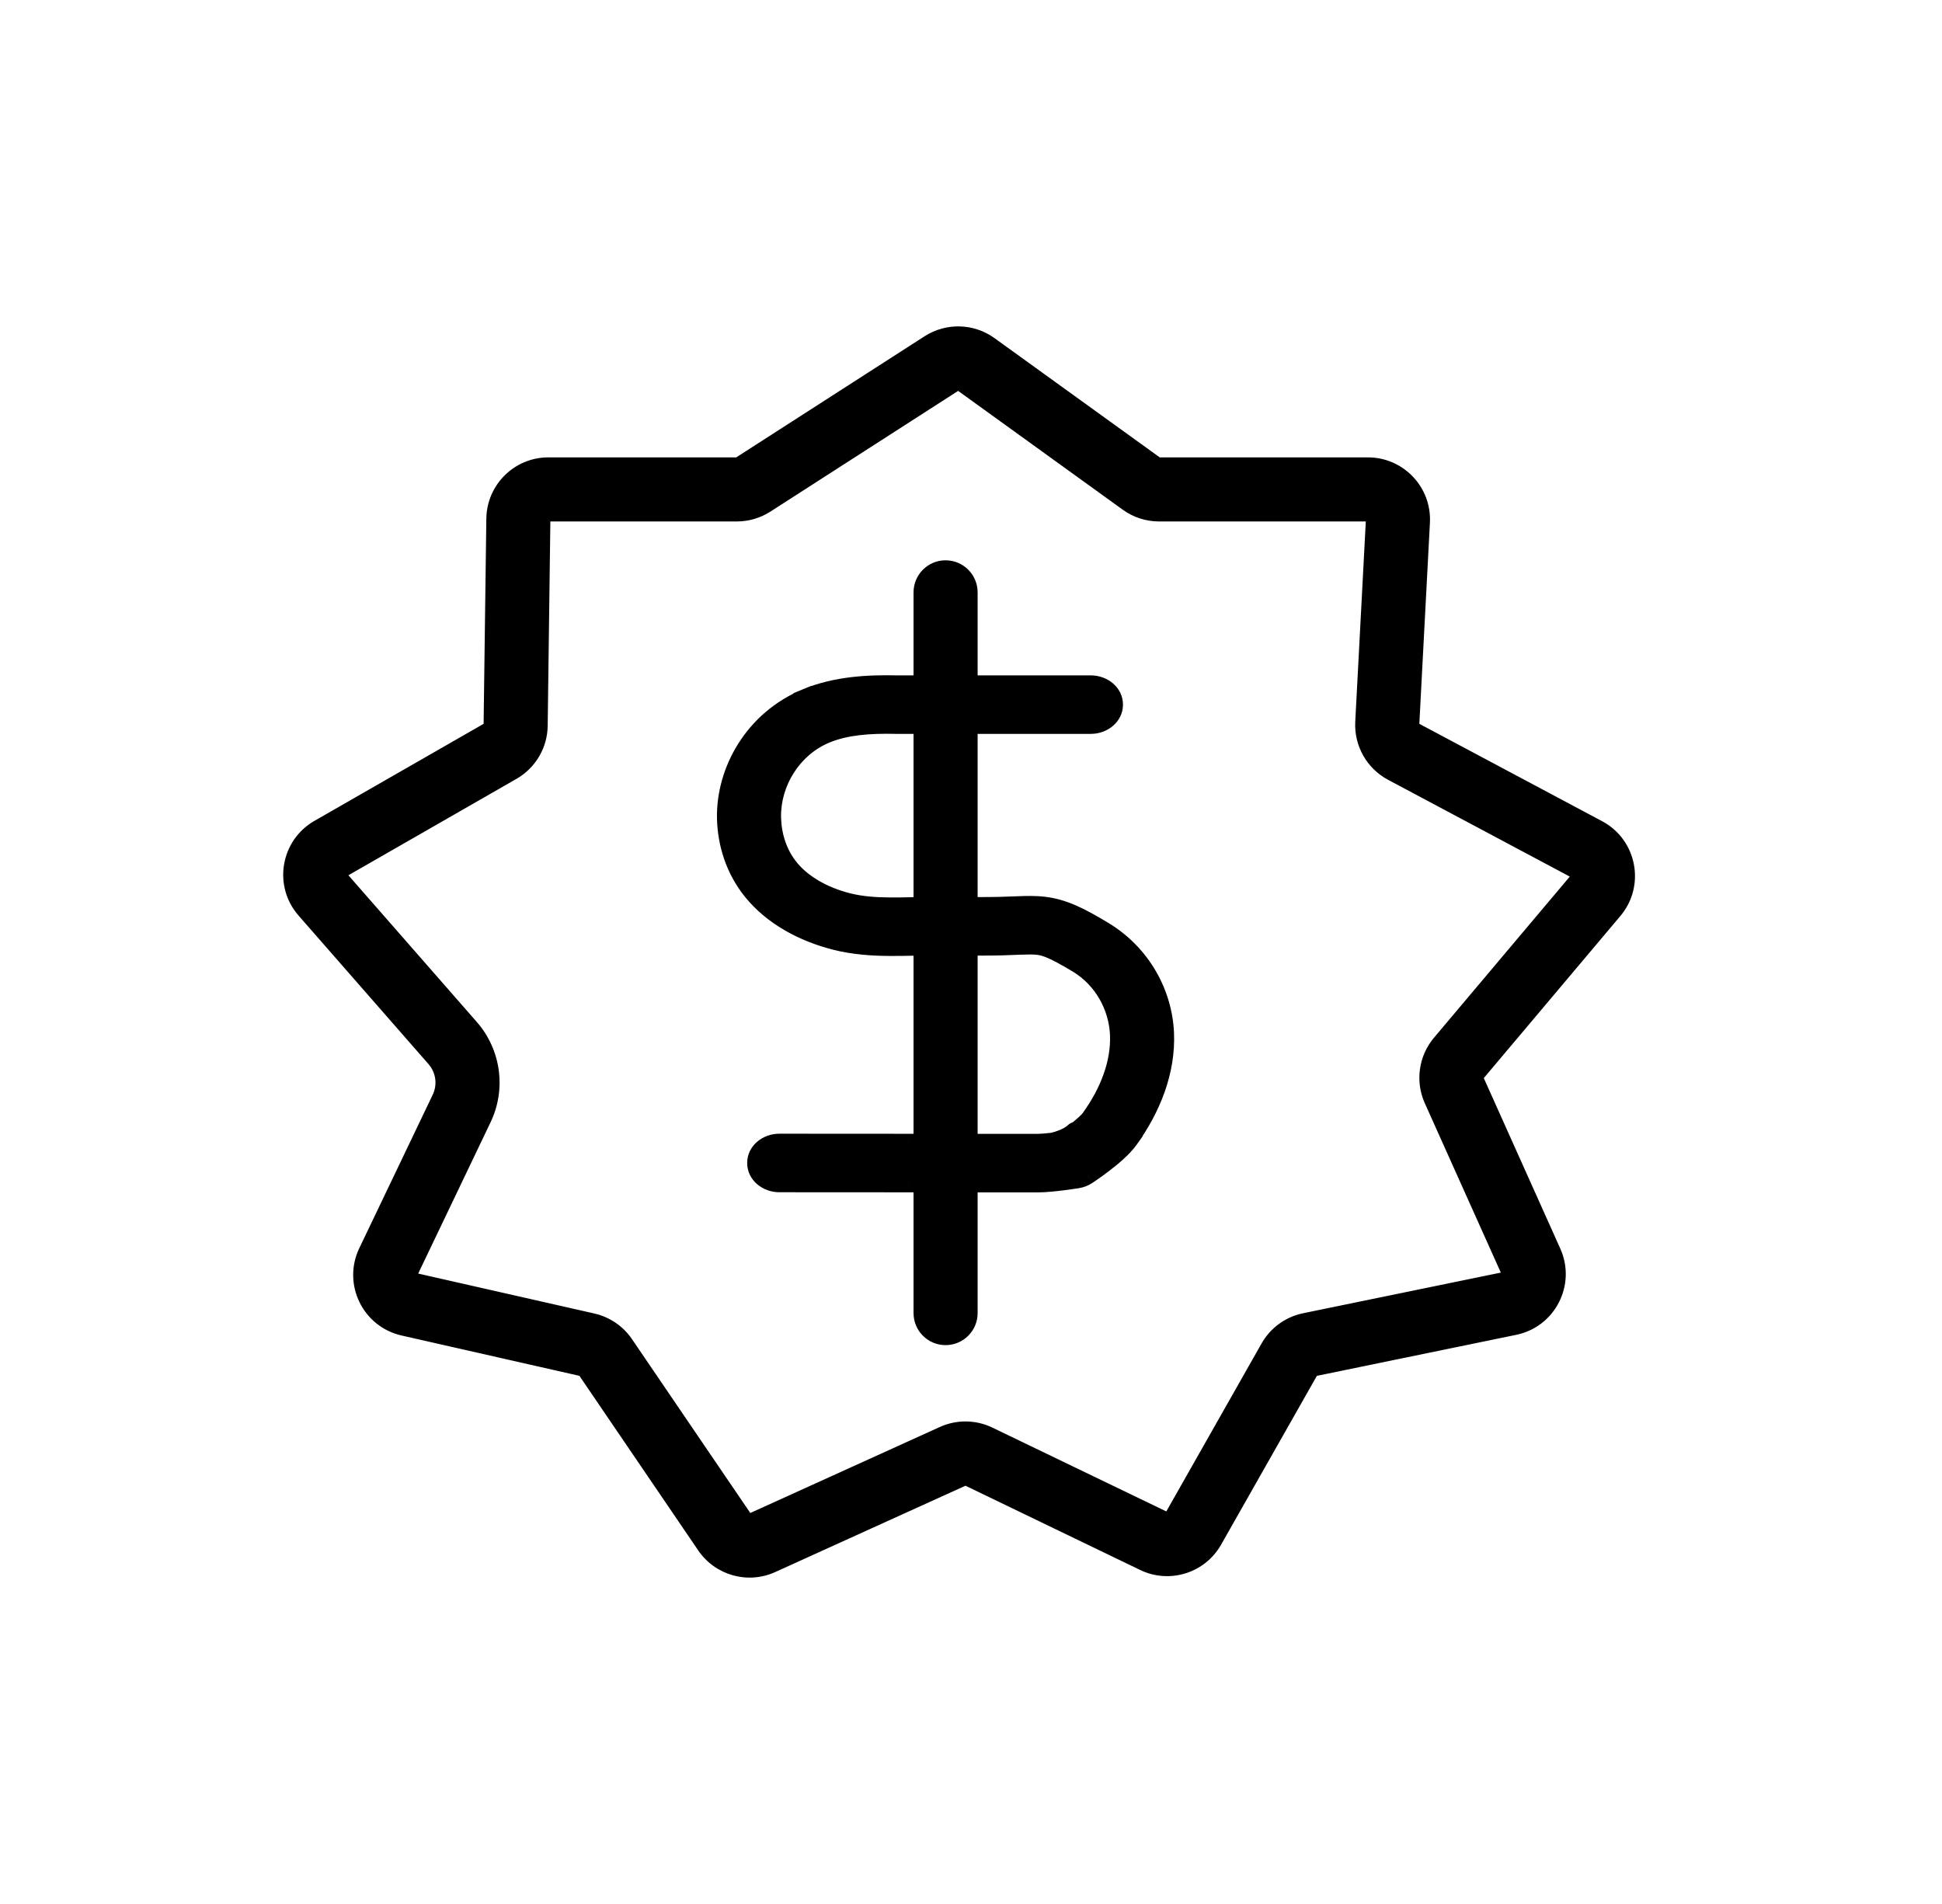 <svg width="51" height="50" viewBox="0 0 51 50" fill="none" xmlns="http://www.w3.org/2000/svg">
<path fill-rule="evenodd" clip-rule="evenodd" d="M25.971 9.082C25.511 8.75 24.895 8.733 24.418 9.04L19.457 12.229C19.425 12.25 19.388 12.261 19.35 12.261H14.402C13.647 12.261 13.032 12.868 13.022 13.623L12.95 19.041C12.949 19.111 12.912 19.175 12.851 19.21L8.381 21.774C7.625 22.207 7.455 23.224 8.029 23.88L11.443 27.781C11.702 28.077 11.76 28.5 11.59 28.856L9.661 32.885C9.279 33.684 9.737 34.631 10.601 34.827L15.293 35.892C15.341 35.903 15.384 35.932 15.412 35.973L18.544 40.575C18.922 41.13 19.644 41.333 20.255 41.055L25.273 38.778C25.326 38.754 25.388 38.755 25.44 38.78L30.051 41.003C30.706 41.319 31.492 41.073 31.851 40.441L34.377 35.987C34.405 35.937 34.453 35.902 34.509 35.891L39.767 34.809C40.632 34.631 41.109 33.698 40.748 32.892L38.725 28.383C38.694 28.314 38.705 28.234 38.754 28.176L42.363 23.893C42.929 23.221 42.731 22.198 41.956 21.785L37.126 19.213C37.059 19.177 37.018 19.105 37.022 19.029L37.302 13.713C37.344 12.924 36.715 12.261 35.924 12.261H30.439C30.397 12.261 30.357 12.248 30.323 12.223L25.971 9.082ZM25.057 10.035C25.125 9.992 25.213 9.994 25.279 10.041L29.631 13.183C29.866 13.352 30.149 13.444 30.439 13.444H35.924C36.037 13.444 36.127 13.538 36.121 13.651L35.841 18.966C35.813 19.502 36.097 20.005 36.57 20.257L41.4 22.83C41.511 22.889 41.539 23.035 41.458 23.131L37.849 27.413C37.508 27.819 37.428 28.384 37.645 28.868L39.669 33.377C39.72 33.492 39.652 33.625 39.529 33.651L34.271 34.732C33.881 34.812 33.545 35.057 33.348 35.403L30.822 39.858C30.771 39.948 30.658 39.983 30.565 39.938L25.954 37.715C25.585 37.537 25.157 37.532 24.784 37.701L19.767 39.978C19.679 40.018 19.576 39.989 19.522 39.91L16.39 35.307C16.194 35.019 15.895 34.815 15.554 34.738L10.862 33.673C10.739 33.645 10.673 33.51 10.728 33.396L12.657 29.366C13.031 28.584 12.904 27.654 12.333 27.002L8.919 23.101C8.837 23.007 8.862 22.862 8.97 22.8L13.44 20.236C13.863 19.993 14.127 19.545 14.133 19.057L14.205 13.638C14.206 13.53 14.294 13.444 14.402 13.444H19.35C19.615 13.444 19.874 13.368 20.096 13.225L25.057 10.035ZM25.424 15.556C25.424 15.229 25.159 14.964 24.832 14.964C24.506 14.964 24.241 15.229 24.241 15.556V17.986H23.557C22.82 17.969 21.963 18.008 21.187 18.329C19.797 18.901 19.052 20.246 19.079 21.494C19.096 22.155 19.306 22.837 19.766 23.404C20.296 24.056 21.099 24.483 21.929 24.695C22.428 24.822 22.912 24.851 23.361 24.854C23.563 24.856 23.764 24.852 23.956 24.848L24.018 24.847C24.093 24.846 24.167 24.844 24.241 24.843V30.025L23.864 30.024L23.861 30.024L23.858 30.024L23.856 30.024C22.869 30.023 21.881 30.022 20.464 30.022C20.137 30.022 19.872 30.254 19.872 30.541C19.872 30.827 20.137 31.059 20.464 31.059C21.881 31.059 22.868 31.06 23.856 31.061H23.856H23.857L24.241 31.062V34.482C24.241 34.809 24.506 35.074 24.832 35.074C25.159 35.074 25.424 34.809 25.424 34.482V31.063C25.963 31.063 26.555 31.063 27.251 31.063C27.457 31.063 27.73 31.033 27.924 31.008C28.026 30.995 28.118 30.982 28.185 30.972L28.264 30.96L28.286 30.957L28.295 30.955C28.384 30.941 28.47 30.908 28.543 30.86L28.546 30.858L28.553 30.853L28.579 30.836C28.602 30.821 28.633 30.799 28.672 30.773C28.748 30.72 28.852 30.645 28.966 30.559C29.172 30.402 29.475 30.157 29.645 29.918C30.228 29.105 30.626 28.137 30.582 27.127C30.537 26.113 29.995 25.068 28.987 24.455L28.985 24.454C28.338 24.063 27.918 23.859 27.423 23.799C27.192 23.771 26.965 23.777 26.738 23.785L26.622 23.79L26.622 23.79C26.417 23.798 26.186 23.807 25.89 23.807C25.659 23.807 25.522 23.808 25.424 23.81V19.022L28.65 19.022C28.976 19.022 29.241 18.79 29.241 18.504C29.241 18.218 28.976 17.986 28.65 17.986L25.424 17.986V15.556ZM29.645 29.918L29.145 29.642L29.647 29.916L29.645 29.918ZM21.187 18.329L21.188 18.329L21.439 18.798L21.186 18.33L21.187 18.329ZM24.241 19.022L23.534 19.022C22.841 19.006 22.212 19.051 21.693 19.267L21.691 19.267C20.803 19.632 20.242 20.55 20.262 21.473C20.274 21.964 20.43 22.434 20.729 22.803C21.074 23.227 21.627 23.538 22.258 23.699C22.609 23.788 22.971 23.815 23.371 23.818C23.554 23.819 23.737 23.815 23.931 23.812L23.931 23.812H23.931H23.931L23.993 23.811C24.074 23.809 24.157 23.808 24.241 23.807V19.022ZM25.424 24.847V30.026C25.963 30.026 26.555 30.026 27.251 30.026C27.341 30.026 27.486 30.014 27.642 29.996L27.642 29.995C27.77 29.969 28.062 29.878 28.215 29.73C28.235 29.711 28.254 29.706 28.271 29.714C28.446 29.576 28.586 29.448 28.643 29.368L28.644 29.366C29.137 28.678 29.432 27.914 29.4 27.167C29.367 26.424 28.968 25.705 28.313 25.307C27.677 24.923 27.456 24.85 27.261 24.826C27.147 24.812 27.018 24.813 26.789 24.821L26.68 24.826C26.474 24.834 26.215 24.844 25.89 24.844C25.661 24.844 25.527 24.845 25.424 24.847Z" fill="black"/>
<path d="M24.418 9.04L24.553 9.251V9.251L24.418 9.04ZM25.971 9.082L26.118 8.88V8.88L25.971 9.082ZM19.457 12.229L19.592 12.44L19.592 12.44L19.457 12.229ZM13.022 13.623L12.772 13.619L13.022 13.623ZM12.95 19.041L13.2 19.045V19.045L12.95 19.041ZM12.851 19.21L12.976 19.427H12.976L12.851 19.21ZM8.381 21.774L8.505 21.991H8.505L8.381 21.774ZM8.029 23.88L8.217 23.715H8.217L8.029 23.88ZM11.443 27.781L11.631 27.616V27.616L11.443 27.781ZM11.59 28.856L11.364 28.748L11.364 28.748L11.59 28.856ZM9.661 32.885L9.887 32.993L9.661 32.885ZM10.601 34.827L10.656 34.583H10.656L10.601 34.827ZM15.293 35.892L15.237 36.135L15.237 36.135L15.293 35.892ZM15.412 35.973L15.205 36.114L15.205 36.114L15.412 35.973ZM18.544 40.575L18.337 40.716L18.544 40.575ZM20.255 41.055L20.152 40.828L20.255 41.055ZM25.273 38.778L25.377 39.006L25.377 39.006L25.273 38.778ZM25.44 38.78L25.332 39.005L25.332 39.005L25.44 38.78ZM30.051 41.003L30.16 40.778H30.16L30.051 41.003ZM31.851 40.441L32.068 40.564L31.851 40.441ZM34.377 35.987L34.16 35.863L34.16 35.863L34.377 35.987ZM34.509 35.891L34.459 35.646L34.459 35.646L34.509 35.891ZM39.767 34.809L39.717 34.564L39.767 34.809ZM40.748 32.892L40.976 32.79L40.748 32.892ZM38.725 28.383L38.953 28.281L38.953 28.281L38.725 28.383ZM38.754 28.176L38.563 28.015L38.563 28.015L38.754 28.176ZM42.363 23.893L42.554 24.054V24.054L42.363 23.893ZM41.956 21.785L42.074 21.565V21.565L41.956 21.785ZM37.126 19.213L37.244 18.992L37.244 18.992L37.126 19.213ZM37.022 19.029L36.773 19.015V19.015L37.022 19.029ZM37.302 13.713L37.552 13.727L37.302 13.713ZM30.323 12.223L30.47 12.021L30.323 12.223ZM25.279 10.041L25.133 10.244L25.133 10.244L25.279 10.041ZM25.057 10.035L25.192 10.246L25.192 10.246L25.057 10.035ZM29.631 13.183L29.777 12.98V12.98L29.631 13.183ZM36.121 13.651L36.371 13.664V13.664L36.121 13.651ZM35.841 18.966L36.091 18.98V18.98L35.841 18.966ZM36.57 20.257L36.688 20.036L36.57 20.257ZM41.4 22.83L41.282 23.05L41.282 23.05L41.4 22.83ZM41.458 23.131L41.649 23.292V23.292L41.458 23.131ZM37.849 27.413L38.04 27.575L37.849 27.413ZM37.645 28.868L37.417 28.97L37.645 28.868ZM39.669 33.377L39.897 33.274V33.274L39.669 33.377ZM39.529 33.651L39.579 33.895L39.579 33.895L39.529 33.651ZM34.271 34.732L34.321 34.977L34.271 34.732ZM33.348 35.403L33.566 35.526L33.348 35.403ZM30.822 39.858L31.04 39.981L31.04 39.981L30.822 39.858ZM30.565 39.938L30.456 40.163H30.456L30.565 39.938ZM25.954 37.715L25.845 37.94H25.845L25.954 37.715ZM24.784 37.701L24.888 37.929L24.784 37.701ZM19.767 39.978L19.663 39.751H19.663L19.767 39.978ZM19.522 39.91L19.315 40.05L19.315 40.05L19.522 39.91ZM16.39 35.307L16.597 35.167L16.597 35.167L16.39 35.307ZM15.554 34.738L15.61 34.494H15.61L15.554 34.738ZM10.862 33.673L10.807 33.917H10.807L10.862 33.673ZM10.728 33.396L10.954 33.504V33.504L10.728 33.396ZM12.657 29.366L12.882 29.474L12.657 29.366ZM12.333 27.002L12.521 26.837L12.333 27.002ZM8.919 23.101L8.731 23.265L8.731 23.265L8.919 23.101ZM8.97 22.8L8.845 22.583H8.845L8.97 22.8ZM13.44 20.236L13.564 20.453L13.44 20.236ZM14.133 19.057L14.383 19.06L14.133 19.057ZM14.205 13.638L13.955 13.635V13.635L14.205 13.638ZM20.096 13.225L19.961 13.014H19.961L20.096 13.225ZM24.241 17.986V18.236H24.491V17.986H24.241ZM23.557 17.986L23.552 18.236H23.557V17.986ZM19.079 21.494L18.829 21.5L18.829 21.501L19.079 21.494ZM19.766 23.404L19.572 23.561L19.572 23.561L19.766 23.404ZM21.929 24.695L21.867 24.937L21.868 24.938L21.929 24.695ZM23.361 24.854L23.36 25.104V25.104L23.361 24.854ZM23.956 24.848L23.951 24.598L23.951 24.598L23.956 24.848ZM24.018 24.847L24.013 24.597L24.013 24.597L24.018 24.847ZM24.241 24.843H24.491V24.59L24.238 24.593L24.241 24.843ZM24.241 30.025L24.241 30.275L24.491 30.275V30.025H24.241ZM23.864 30.024L23.863 30.274H23.863L23.864 30.024ZM23.861 30.024L23.862 29.774H23.861L23.861 30.024ZM23.858 30.024L23.858 30.274H23.858L23.858 30.024ZM23.856 30.024L23.856 29.774H23.856L23.856 30.024ZM23.856 31.061L23.855 31.311H23.856V31.061ZM23.857 31.061L23.857 30.811H23.857V31.061ZM24.241 31.062H24.491V30.812L24.241 30.812L24.241 31.062ZM25.424 31.063L25.424 30.813L25.174 30.812V31.063H25.424ZM27.924 31.008L27.892 30.76H27.892L27.924 31.008ZM28.185 30.972L28.221 31.219L28.222 31.219L28.185 30.972ZM28.264 30.96L28.301 31.207L28.302 31.207L28.264 30.96ZM28.286 30.957L28.324 31.204L28.325 31.204L28.286 30.957ZM28.295 30.955L28.334 31.202L28.334 31.202L28.295 30.955ZM28.543 30.86L28.68 31.069L28.681 31.069L28.543 30.86ZM28.546 30.858L28.683 31.067L28.684 31.067L28.546 30.858ZM28.553 30.853L28.691 31.062L28.692 31.061L28.553 30.853ZM28.579 30.836L28.718 31.044L28.719 31.043L28.579 30.836ZM28.672 30.773L28.814 30.978L28.672 30.773ZM28.966 30.559L28.814 30.36L28.814 30.36L28.966 30.559ZM30.582 27.127L30.831 27.116L30.582 27.127ZM28.987 24.455L29.116 24.241L29.116 24.241L28.987 24.455ZM28.985 24.454L28.856 24.668L28.856 24.668L28.985 24.454ZM27.423 23.799L27.393 24.047L27.423 23.799ZM26.738 23.785L26.729 23.536L26.729 23.536L26.738 23.785ZM26.622 23.79L26.612 23.54L26.608 23.54L26.622 23.79ZM26.622 23.79L26.632 24.04L26.636 24.04L26.622 23.79ZM25.424 23.81H25.174V24.063L25.427 24.06L25.424 23.81ZM25.424 19.022L25.424 18.772L25.174 18.772V19.022H25.424ZM28.65 19.022L28.649 19.272H28.65V19.022ZM28.65 17.986V17.736V17.986ZM25.424 17.986H25.174V18.236H25.424V17.986ZM29.145 29.642L29.264 29.422L29.024 29.86L29.145 29.642ZM29.647 29.916L29.85 30.061L30.014 29.831L29.767 29.696L29.647 29.916ZM21.188 18.329L21.409 18.211L21.302 18.012L21.093 18.098L21.188 18.329ZM21.439 18.798L21.22 18.917L21.66 18.68L21.439 18.798ZM21.186 18.33L21.091 18.099L20.835 18.205L20.966 18.449L21.186 18.33ZM23.534 19.022L23.528 19.272H23.534L23.534 19.022ZM24.241 19.022H24.491V18.772L24.241 18.772L24.241 19.022ZM21.693 19.267L21.788 19.498L21.788 19.498L21.693 19.267ZM21.691 19.267L21.786 19.499L21.786 19.498L21.691 19.267ZM20.262 21.473L20.012 21.478L20.012 21.479L20.262 21.473ZM20.729 22.803L20.535 22.96L20.535 22.96L20.729 22.803ZM22.258 23.699L22.196 23.942L22.197 23.942L22.258 23.699ZM23.371 23.818L23.373 23.568H23.373L23.371 23.818ZM23.931 23.812L23.926 23.562L23.926 23.562L23.931 23.812ZM23.931 23.812V23.562L23.927 23.562L23.931 23.812ZM23.931 23.812V24.062L23.936 24.062L23.931 23.812ZM23.993 23.811L23.988 23.561L23.988 23.561L23.993 23.811ZM24.241 23.807L24.244 24.057L24.491 24.054V23.807H24.241ZM25.424 30.026H25.174V30.276L25.423 30.276L25.424 30.026ZM25.424 24.847L25.42 24.597L25.174 24.6V24.847H25.424ZM27.642 29.996L27.671 30.244L28 30.206L27.873 29.9L27.642 29.996ZM27.642 29.995L27.591 29.751L27.296 29.812L27.411 30.091L27.642 29.995ZM28.215 29.73L28.389 29.91L28.389 29.91L28.215 29.73ZM28.271 29.714L28.176 29.945L28.311 30.001L28.426 29.91L28.271 29.714ZM28.643 29.368L28.439 29.222L28.439 29.223L28.643 29.368ZM28.644 29.366L28.441 29.22L28.441 29.22L28.644 29.366ZM29.4 27.167L29.15 27.178V27.178L29.4 27.167ZM28.313 25.307L28.443 25.093L28.442 25.093L28.313 25.307ZM27.261 24.826L27.291 24.578H27.291L27.261 24.826ZM26.789 24.821L26.779 24.571L26.779 24.572L26.789 24.821ZM26.68 24.826L26.67 24.576L26.67 24.576L26.68 24.826ZM24.553 9.251C24.944 8.999 25.448 9.013 25.825 9.285L26.118 8.88C25.574 8.487 24.846 8.468 24.282 8.83L24.553 9.251ZM19.592 12.44L24.553 9.251L24.282 8.83L19.322 12.019L19.592 12.44ZM19.35 12.511C19.436 12.511 19.52 12.486 19.592 12.44L19.322 12.019C19.33 12.014 19.34 12.011 19.35 12.011V12.511ZM14.402 12.511H19.35V12.011H14.402V12.511ZM13.272 13.626C13.28 13.008 13.783 12.511 14.402 12.511V12.011C13.51 12.011 12.784 12.727 12.772 13.619L13.272 13.626ZM13.2 19.045L13.272 13.626L12.772 13.619L12.7 19.038L13.2 19.045ZM12.976 19.427C13.113 19.348 13.198 19.203 13.2 19.045L12.7 19.038C12.701 19.019 12.711 19.002 12.727 18.993L12.976 19.427ZM8.505 21.991L12.976 19.427L12.727 18.993L8.257 21.557L8.505 21.991ZM8.217 23.715C7.747 23.178 7.887 22.346 8.505 21.991L8.257 21.557C7.364 22.069 7.163 23.27 7.841 24.044L8.217 23.715ZM11.631 27.616L8.217 23.715L7.841 24.044L11.254 27.945L11.631 27.616ZM11.815 28.963C12.029 28.518 11.956 27.988 11.631 27.616L11.254 27.945C11.448 28.167 11.491 28.482 11.364 28.748L11.815 28.963ZM9.887 32.993L11.815 28.963L11.364 28.748L9.436 32.777L9.887 32.993ZM10.656 34.583C9.949 34.423 9.573 33.647 9.887 32.993L9.436 32.777C8.984 33.721 9.525 34.839 10.545 35.071L10.656 34.583ZM15.348 35.648L10.656 34.583L10.545 35.071L15.237 36.135L15.348 35.648ZM15.619 35.832C15.555 35.739 15.458 35.673 15.348 35.648L15.237 36.135C15.224 36.133 15.213 36.125 15.205 36.114L15.619 35.832ZM18.751 40.434L15.619 35.832L15.205 36.114L18.337 40.716L18.751 40.434ZM20.152 40.828C19.651 41.055 19.06 40.889 18.751 40.434L18.337 40.716C18.784 41.371 19.637 41.611 20.359 41.283L20.152 40.828ZM25.17 38.551L20.152 40.828L20.359 41.283L25.377 39.006L25.17 38.551ZM25.549 38.555C25.429 38.498 25.291 38.496 25.17 38.551L25.377 39.006C25.362 39.013 25.346 39.012 25.332 39.005L25.549 38.555ZM30.16 40.778L25.549 38.555L25.332 39.005L29.943 41.229L30.16 40.778ZM31.634 40.318C31.34 40.835 30.696 41.037 30.16 40.778L29.943 41.229C30.715 41.601 31.645 41.311 32.068 40.564L31.634 40.318ZM34.16 35.863L31.634 40.318L32.068 40.564L34.595 36.11L34.16 35.863ZM34.459 35.646C34.332 35.672 34.223 35.751 34.16 35.863L34.595 36.11C34.587 36.123 34.574 36.133 34.559 36.136L34.459 35.646ZM39.717 34.564L34.459 35.646L34.559 36.136L39.817 35.054L39.717 34.564ZM40.52 32.995C40.816 33.654 40.425 34.419 39.717 34.564L39.817 35.054C40.839 34.844 41.403 33.742 40.976 32.79L40.52 32.995ZM38.497 28.486L40.52 32.995L40.976 32.79L38.953 28.281L38.497 28.486ZM38.563 28.015C38.452 28.146 38.426 28.329 38.497 28.486L38.953 28.281C38.961 28.3 38.958 28.321 38.945 28.337L38.563 28.015ZM42.171 23.732L38.563 28.015L38.945 28.337L42.554 24.054L42.171 23.732ZM41.839 22.006C42.473 22.344 42.635 23.182 42.171 23.732L42.554 24.054C43.222 23.261 42.989 22.053 42.074 21.565L41.839 22.006ZM37.009 19.434L41.839 22.006L42.074 21.565L37.244 18.992L37.009 19.434ZM36.773 19.015C36.763 19.189 36.855 19.352 37.009 19.434L37.244 18.992C37.262 19.002 37.273 19.021 37.272 19.042L36.773 19.015ZM37.053 13.7L36.773 19.015L37.272 19.042L37.552 13.727L37.053 13.7ZM35.924 12.511C36.572 12.511 37.087 13.054 37.053 13.7L37.552 13.727C37.601 12.794 36.858 12.011 35.924 12.011V12.511ZM30.439 12.511H35.924V12.011H30.439V12.511ZM30.177 12.426C30.253 12.481 30.345 12.511 30.439 12.511V12.011C30.45 12.011 30.461 12.014 30.47 12.021L30.177 12.426ZM25.825 9.285L30.177 12.426L30.47 12.021L26.118 8.88L25.825 9.285ZM25.425 9.839C25.276 9.731 25.077 9.726 24.922 9.825L25.192 10.246C25.174 10.257 25.151 10.257 25.133 10.244L25.425 9.839ZM29.777 12.98L25.425 9.839L25.133 10.244L29.485 13.385L29.777 12.98ZM30.439 13.194C30.201 13.194 29.97 13.119 29.777 12.98L29.485 13.385C29.762 13.586 30.096 13.694 30.439 13.694V13.194ZM35.924 13.194H30.439V13.694H35.924V13.194ZM36.371 13.664C36.384 13.409 36.181 13.194 35.924 13.194V13.694C35.894 13.694 35.87 13.668 35.871 13.638L36.371 13.664ZM36.091 18.98L36.371 13.664L35.871 13.638L35.591 18.953L36.091 18.98ZM36.688 20.036C36.3 19.83 36.067 19.418 36.091 18.98L35.591 18.953C35.558 19.585 35.894 20.18 36.453 20.478L36.688 20.036ZM41.517 22.609L36.688 20.036L36.453 20.478L41.282 23.05L41.517 22.609ZM41.649 23.292C41.833 23.074 41.769 22.743 41.517 22.609L41.282 23.05C41.253 23.034 41.245 22.995 41.267 22.97L41.649 23.292ZM38.04 27.575L41.649 23.292L41.267 22.97L37.658 27.252L38.04 27.575ZM37.874 28.765C37.696 28.369 37.761 27.907 38.04 27.575L37.658 27.252C37.255 27.731 37.161 28.399 37.417 28.97L37.874 28.765ZM39.897 33.274L37.874 28.765L37.417 28.97L39.441 33.479L39.897 33.274ZM39.579 33.895C39.859 33.838 40.014 33.535 39.897 33.274L39.441 33.479C39.427 33.448 39.445 33.412 39.478 33.406L39.579 33.895ZM34.321 34.977L39.579 33.895L39.478 33.406L34.22 34.487L34.321 34.977ZM33.566 35.526C33.727 35.243 34.002 35.043 34.321 34.977L34.22 34.487C33.76 34.582 33.363 34.871 33.131 35.28L33.566 35.526ZM31.04 39.981L33.566 35.526L33.131 35.28L30.605 39.734L31.04 39.981ZM30.456 40.163C30.668 40.265 30.923 40.186 31.04 39.981L30.605 39.734C30.618 39.71 30.648 39.701 30.674 39.713L30.456 40.163ZM25.845 37.94L30.456 40.163L30.674 39.713L26.062 37.49L25.845 37.94ZM24.888 37.929C25.193 37.79 25.544 37.794 25.845 37.94L26.062 37.49C25.627 37.28 25.121 37.274 24.681 37.474L24.888 37.929ZM19.87 40.206L24.888 37.929L24.681 37.474L19.663 39.751L19.87 40.206ZM19.315 40.05C19.438 40.23 19.672 40.296 19.87 40.206L19.663 39.751C19.687 39.74 19.714 39.748 19.729 39.769L19.315 40.05ZM16.183 35.448L19.315 40.05L19.729 39.769L16.597 35.167L16.183 35.448ZM15.499 34.982C15.778 35.045 16.022 35.212 16.183 35.448L16.597 35.167C16.365 34.826 16.012 34.586 15.61 34.494L15.499 34.982ZM10.807 33.917L15.499 34.982L15.61 34.494L10.918 33.43L10.807 33.917ZM10.502 33.288C10.379 33.547 10.527 33.854 10.807 33.917L10.918 33.43C10.951 33.437 10.968 33.473 10.954 33.504L10.502 33.288ZM12.431 29.258L10.502 33.288L10.954 33.504L12.882 29.474L12.431 29.258ZM12.145 27.166C12.65 27.744 12.762 28.566 12.431 29.258L12.882 29.474C13.3 28.602 13.158 27.565 12.521 26.837L12.145 27.166ZM8.731 23.265L12.145 27.166L12.521 26.837L9.107 22.936L8.731 23.265ZM8.845 22.583C8.6 22.724 8.545 23.053 8.731 23.265L9.107 22.936C9.129 22.961 9.123 23 9.094 23.017L8.845 22.583ZM13.316 20.019L8.845 22.583L9.094 23.017L13.564 20.453L13.316 20.019ZM13.883 19.054C13.878 19.453 13.662 19.82 13.316 20.019L13.564 20.453C14.064 20.166 14.376 19.637 14.383 19.06L13.883 19.054ZM13.955 13.635L13.883 19.054L14.383 19.06L14.454 13.642L13.955 13.635ZM14.402 13.194C14.157 13.194 13.958 13.39 13.955 13.635L14.454 13.642C14.454 13.67 14.431 13.694 14.402 13.694V13.194ZM19.35 13.194H14.402V13.694H19.35V13.194ZM19.961 13.014C19.779 13.131 19.567 13.194 19.35 13.194V13.694C19.663 13.694 19.969 13.604 20.232 13.435L19.961 13.014ZM24.922 9.825L19.961 13.014L20.232 13.435L25.192 10.246L24.922 9.825ZM24.832 15.214C25.021 15.214 25.174 15.367 25.174 15.556H25.674C25.674 15.091 25.297 14.714 24.832 14.714V15.214ZM24.491 15.556C24.491 15.367 24.644 15.214 24.832 15.214V14.714C24.367 14.714 23.991 15.091 23.991 15.556H24.491ZM24.491 17.986V15.556H23.991V17.986H24.491ZM23.557 18.236H24.241V17.736H23.557V18.236ZM21.283 18.56C22.009 18.259 22.823 18.219 23.552 18.236L23.563 17.736C22.818 17.719 21.917 17.756 21.092 18.098L21.283 18.56ZM19.329 21.489C19.304 20.338 19.994 19.091 21.282 18.561L21.092 18.098C19.601 18.712 18.8 20.155 18.829 21.5L19.329 21.489ZM19.96 23.246C19.539 22.727 19.345 22.101 19.329 21.488L18.829 21.501C18.847 22.209 19.072 22.946 19.572 23.561L19.96 23.246ZM21.991 24.453C21.197 24.25 20.447 23.846 19.96 23.246L19.572 23.561C20.145 24.267 21.001 24.716 21.867 24.937L21.991 24.453ZM23.363 24.604C22.923 24.601 22.462 24.572 21.99 24.453L21.868 24.938C22.395 25.071 22.901 25.101 23.36 25.104L23.363 24.604ZM23.951 24.598C23.759 24.602 23.561 24.606 23.363 24.604L23.36 25.104C23.565 25.106 23.769 25.102 23.96 25.098L23.951 24.598ZM24.013 24.597L23.951 24.598L23.96 25.098L24.023 25.097L24.013 24.597ZM24.238 24.593C24.163 24.594 24.089 24.596 24.013 24.597L24.023 25.097C24.098 25.096 24.171 25.094 24.244 25.093L24.238 24.593ZM24.491 30.025V24.843H23.991V30.025H24.491ZM23.863 30.274L24.241 30.275L24.241 29.775L23.864 29.774L23.863 30.274ZM23.861 30.274L23.863 30.274L23.864 29.774L23.862 29.774L23.861 30.274ZM23.858 30.274L23.861 30.274L23.861 29.774L23.858 29.774L23.858 30.274ZM23.855 30.274L23.858 30.274L23.858 29.774L23.856 29.774L23.855 30.274ZM20.464 30.272C21.881 30.272 22.868 30.273 23.855 30.274L23.856 29.774C22.869 29.773 21.881 29.772 20.464 29.772V30.272ZM20.122 30.541C20.122 30.422 20.243 30.272 20.464 30.272V29.772C20.031 29.772 19.622 30.086 19.622 30.541H20.122ZM20.464 30.809C20.243 30.809 20.122 30.659 20.122 30.541H19.622C19.622 30.995 20.031 31.309 20.464 31.309V30.809ZM23.856 30.811C22.869 30.81 21.881 30.809 20.464 30.809V31.309C21.881 31.309 22.868 31.31 23.855 31.311L23.856 30.811ZM23.856 30.811H23.856V31.311H23.856V30.811ZM23.857 30.811H23.856V31.311H23.857V30.811ZM24.241 30.812L23.857 30.811L23.856 31.311L24.241 31.312L24.241 30.812ZM24.491 34.482V31.062H23.991V34.482H24.491ZM24.832 34.824C24.644 34.824 24.491 34.671 24.491 34.482H23.991C23.991 34.947 24.367 35.324 24.832 35.324V34.824ZM25.174 34.482C25.174 34.671 25.021 34.824 24.832 34.824V35.324C25.297 35.324 25.674 34.947 25.674 34.482H25.174ZM25.174 31.063V34.482H25.674V31.063H25.174ZM27.251 30.813C26.555 30.813 25.963 30.813 25.424 30.813L25.423 31.313C25.963 31.313 26.555 31.313 27.251 31.313V30.813ZM27.892 30.76C27.698 30.785 27.44 30.813 27.251 30.813V31.313C27.475 31.313 27.762 31.281 27.955 31.256L27.892 30.76ZM28.148 30.725C28.083 30.734 27.993 30.747 27.892 30.76L27.955 31.256C28.06 31.243 28.154 31.229 28.221 31.219L28.148 30.725ZM28.226 30.713L28.147 30.725L28.222 31.219L28.301 31.207L28.226 30.713ZM28.247 30.71L28.225 30.713L28.302 31.207L28.324 31.204L28.247 30.71ZM28.255 30.708L28.247 30.71L28.325 31.204L28.334 31.202L28.255 30.708ZM28.406 30.651C28.363 30.679 28.311 30.7 28.255 30.709L28.334 31.202C28.458 31.182 28.577 31.137 28.68 31.069L28.406 30.651ZM28.408 30.649L28.406 30.651L28.681 31.069L28.683 31.067L28.408 30.649ZM28.415 30.645L28.408 30.65L28.684 31.067L28.691 31.062L28.415 30.645ZM28.441 30.628L28.414 30.645L28.692 31.061L28.718 31.044L28.441 30.628ZM28.529 30.567C28.492 30.593 28.462 30.614 28.44 30.628L28.719 31.043C28.742 31.028 28.775 31.006 28.814 30.978L28.529 30.567ZM28.814 30.36C28.705 30.444 28.603 30.516 28.529 30.567L28.814 30.978C28.892 30.924 29 30.847 29.117 30.758L28.814 30.36ZM29.442 29.772C29.296 29.977 29.023 30.202 28.814 30.36L29.117 30.758C29.322 30.602 29.654 30.336 29.849 30.063L29.442 29.772ZM30.332 27.138C30.373 28.075 30.004 28.989 29.442 29.772L29.848 30.063C30.453 29.221 30.879 28.199 30.831 27.116L30.332 27.138ZM28.857 24.669C29.79 25.236 30.291 26.203 30.332 27.138L30.831 27.116C30.784 26.024 30.2 24.9 29.116 24.241L28.857 24.669ZM28.856 24.668L28.857 24.669L29.116 24.241L29.114 24.24L28.856 24.668ZM27.393 24.047C27.831 24.101 28.213 24.28 28.856 24.668L29.114 24.24C28.464 23.847 28.004 23.618 27.454 23.551L27.393 24.047ZM26.748 24.035C26.974 24.027 27.183 24.022 27.393 24.047L27.454 23.551C27.2 23.52 26.955 23.527 26.729 23.536L26.748 24.035ZM26.631 24.04L26.748 24.035L26.729 23.536L26.612 23.54L26.631 24.04ZM26.636 24.04L26.636 24.04L26.608 23.54L26.608 23.54L26.636 24.04ZM25.89 24.057C26.191 24.057 26.427 24.048 26.632 24.04L26.612 23.54C26.407 23.548 26.181 23.557 25.89 23.557V24.057ZM25.427 24.06C25.524 24.058 25.66 24.057 25.89 24.057V23.557C25.658 23.557 25.52 23.558 25.42 23.56L25.427 24.06ZM25.174 19.022V23.81H25.674V19.022H25.174ZM28.65 18.772L25.424 18.772L25.424 19.272L28.649 19.272L28.65 18.772ZM28.991 18.504C28.991 18.622 28.87 18.772 28.65 18.772V19.272C29.082 19.272 29.491 18.958 29.491 18.504H28.991ZM28.65 18.236C28.87 18.236 28.991 18.386 28.991 18.504H29.491C29.491 18.05 29.082 17.736 28.65 17.736V18.236ZM25.424 18.236L28.65 18.236V17.736L25.424 17.736V18.236ZM25.174 15.556V17.986H25.674V15.556H25.174ZM29.024 29.86L29.524 30.137L29.766 29.699L29.265 29.423L29.024 29.86ZM29.767 29.696L29.264 29.422L29.025 29.861L29.527 30.135L29.767 29.696ZM29.849 30.063L29.85 30.061L29.443 29.77L29.442 29.772L29.849 30.063ZM21.093 18.098L21.092 18.098L21.282 18.561L21.283 18.56L21.093 18.098ZM21.66 18.68L21.409 18.211L20.968 18.447L21.219 18.916L21.66 18.68ZM20.966 18.449L21.22 18.917L21.66 18.679L21.406 18.211L20.966 18.449ZM21.092 18.098L21.091 18.099L21.282 18.561L21.283 18.56L21.092 18.098ZM23.534 19.272L24.241 19.272L24.241 18.772L23.534 18.772L23.534 19.272ZM21.788 19.498C22.257 19.303 22.843 19.256 23.528 19.272L23.54 18.772C22.839 18.756 22.166 18.8 21.597 19.036L21.788 19.498ZM21.786 19.498L21.788 19.498L21.597 19.036L21.595 19.037L21.786 19.498ZM20.512 21.467C20.494 20.643 20.998 19.822 21.786 19.499L21.596 19.036C20.608 19.442 19.99 20.457 20.012 21.478L20.512 21.467ZM20.924 22.645C20.663 22.325 20.523 21.909 20.512 21.466L20.012 21.479C20.026 22.018 20.197 22.543 20.535 22.96L20.924 22.645ZM22.32 23.457C21.725 23.305 21.225 23.017 20.923 22.645L20.535 22.96C20.923 23.438 21.529 23.771 22.196 23.942L22.32 23.457ZM23.373 23.568C22.982 23.565 22.643 23.539 22.319 23.457L22.197 23.942C22.576 24.038 22.96 24.065 23.369 24.068L23.373 23.568ZM23.926 23.562C23.731 23.566 23.552 23.569 23.373 23.568L23.369 24.068C23.556 24.069 23.742 24.065 23.936 24.062L23.926 23.562ZM23.927 23.562L23.926 23.562L23.936 24.062L23.936 24.062L23.927 23.562ZM23.931 23.562H23.931V24.062H23.931V23.562ZM23.931 23.562H23.931V24.062H23.931V23.562ZM23.988 23.561L23.927 23.562L23.936 24.062L23.997 24.061L23.988 23.561ZM24.238 23.557C24.153 23.558 24.069 23.559 23.988 23.561L23.997 24.061C24.078 24.059 24.16 24.058 24.244 24.057L24.238 23.557ZM23.991 19.022V23.807H24.491V19.022H23.991ZM25.674 30.026V24.847H25.174V30.026H25.674ZM27.251 29.776C26.555 29.776 25.963 29.776 25.424 29.776L25.423 30.276C25.963 30.276 26.555 30.276 27.251 30.276V29.776ZM27.614 29.747C27.458 29.765 27.325 29.776 27.251 29.776V30.276C27.357 30.276 27.515 30.262 27.671 30.244L27.614 29.747ZM27.411 30.091L27.412 30.091L27.873 29.9L27.873 29.899L27.411 30.091ZM28.041 29.551C27.999 29.592 27.922 29.637 27.824 29.677C27.731 29.715 27.641 29.74 27.591 29.751L27.694 30.24C27.771 30.224 27.891 30.19 28.014 30.14C28.133 30.091 28.279 30.017 28.389 29.91L28.041 29.551ZM28.366 29.483C28.307 29.458 28.24 29.453 28.175 29.472C28.115 29.489 28.071 29.522 28.041 29.551L28.389 29.91C28.38 29.919 28.355 29.941 28.313 29.953C28.267 29.966 28.218 29.962 28.176 29.945L28.366 29.483ZM28.439 29.223C28.405 29.27 28.293 29.378 28.116 29.517L28.426 29.91C28.599 29.773 28.766 29.625 28.846 29.512L28.439 29.223ZM28.441 29.22L28.439 29.222L28.846 29.513L28.848 29.511L28.441 29.22ZM29.15 27.178C29.179 27.852 28.913 28.562 28.441 29.22L28.847 29.511C29.362 28.794 29.685 27.976 29.649 27.156L29.15 27.178ZM28.183 25.521C28.763 25.873 29.121 26.514 29.15 27.178L29.649 27.156C29.613 26.334 29.172 25.537 28.443 25.093L28.183 25.521ZM27.231 25.074C27.369 25.091 27.551 25.139 28.184 25.521L28.442 25.093C27.803 24.707 27.543 24.609 27.291 24.578L27.231 25.074ZM26.798 25.071C27.028 25.062 27.139 25.063 27.231 25.074L27.291 24.578C27.155 24.561 27.008 24.563 26.779 24.571L26.798 25.071ZM26.689 25.075L26.798 25.071L26.779 24.572L26.67 24.576L26.689 25.075ZM25.89 25.094C26.22 25.094 26.483 25.084 26.689 25.075L26.67 24.576C26.464 24.584 26.209 24.594 25.89 24.594V25.094ZM25.427 25.097C25.529 25.095 25.662 25.094 25.89 25.094V24.594C25.66 24.594 25.525 24.595 25.42 24.597L25.427 25.097Z" fill="black"/>
</svg>
